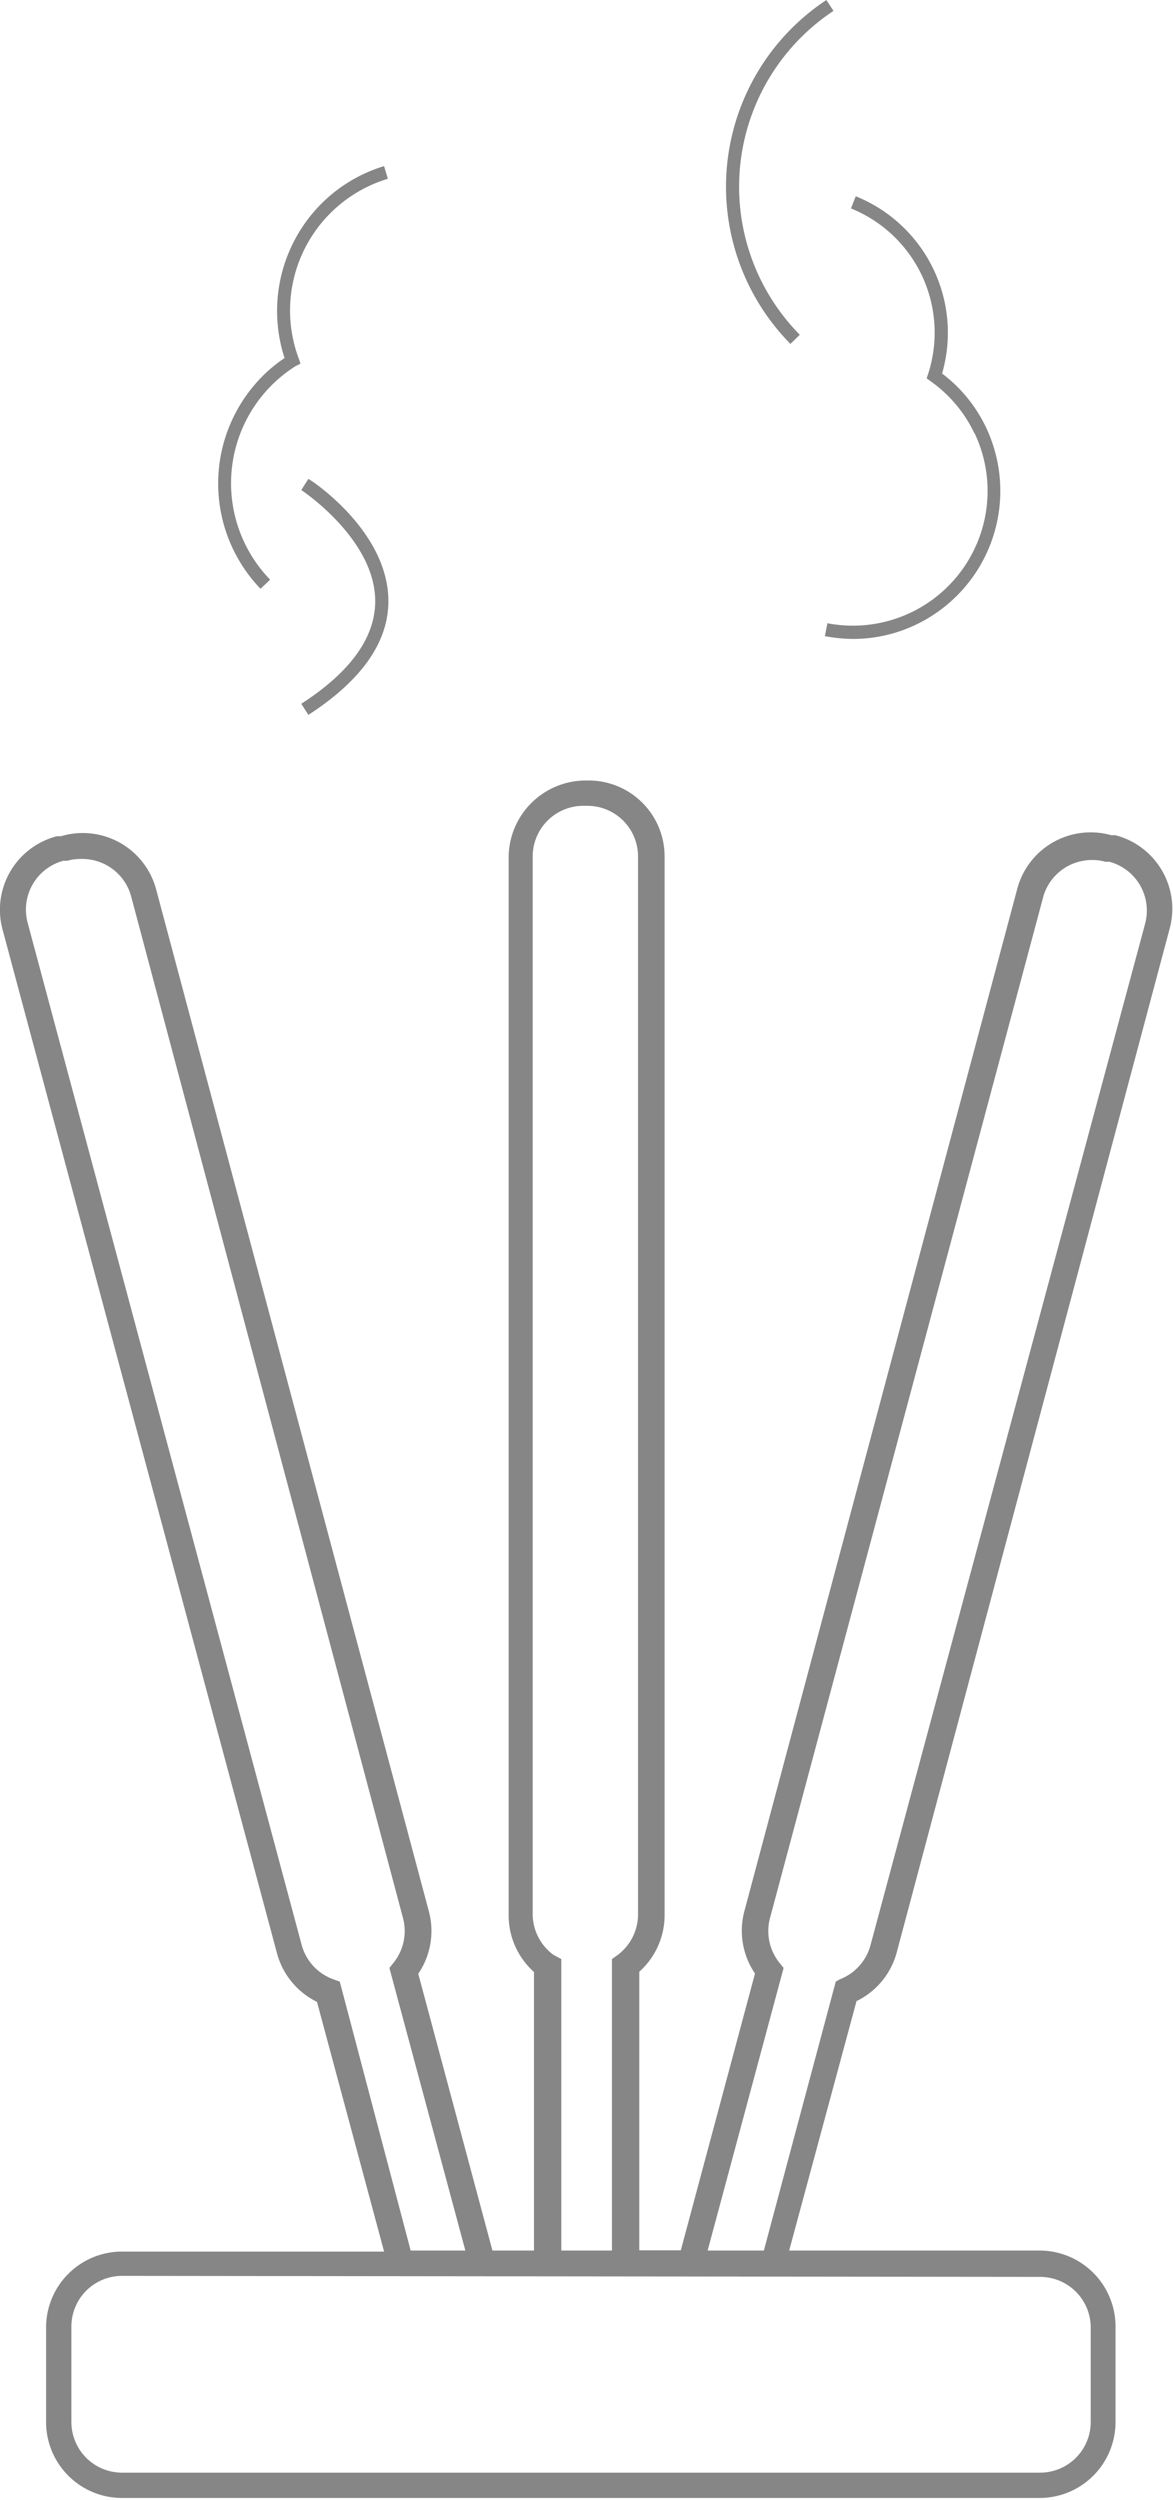 <svg id="Ebene_1" data-name="Ebene 1" xmlns="http://www.w3.org/2000/svg" viewBox="0 0 46.33 98.72"><defs><style>.cls-1{fill:#868686;}</style></defs><path class="cls-1" d="M65.32,17.76a5.29,5.29,0,0,0-1.74-2.07l-.15-.11.06-.18a5.29,5.29,0,0,0-3.05-6.53l.19-.48a5.81,5.81,0,0,1,3.41,7,5.75,5.75,0,0,1,1.75,2.16A5.85,5.85,0,0,1,63,25.31a5.75,5.75,0,0,1-2.47.56,6.16,6.16,0,0,1-1.12-.11l.1-.51a5.32,5.32,0,0,0,5.82-7.49ZM37.5,23.53a5.47,5.47,0,0,1,1-8.43L38.7,15l-.07-.2A5.43,5.43,0,0,1,42.15,7.7L42,7.2A5.92,5.92,0,0,0,39.23,9a6,6,0,0,0-1.16,5.78,5.59,5.59,0,0,0-1.18,1.05,6,6,0,0,0,.23,8.06Zm20.55-9.31.37-.36A8.33,8.33,0,0,1,59.75,1.07L59.47.64a8.84,8.84,0,0,0-1.42,13.58ZM38.73,28.43l.28.44c2.1-1.36,3.16-2.87,3.16-4.49,0-2.75-3-4.75-3.16-4.83l-.28.44s2.92,1.93,2.92,4.39C41.65,25.81,40.67,27.18,38.73,28.43ZM60.66,79.66,58,89.51h9.89a3,3,0,0,1,3,3v3.77a3,3,0,0,1-3,3H31.65a3,3,0,0,1-3-3V92.55a3,3,0,0,1,3-3H42l-2.65-9.86a3,3,0,0,1-1.58-1.92L26.94,37.38a3,3,0,0,1,2.14-3.72l.16,0A3,3,0,0,1,33,35.77L43.77,76.12a3,3,0,0,1-.42,2.46l2.93,10.93h1.64v-11a3,3,0,0,1-1-2.27V34.46a3.05,3.05,0,0,1,3-3h.16a3,3,0,0,1,3,3V76.23a3,3,0,0,1-1,2.27v11h1.64l2.93-10.93a3,3,0,0,1-.42-2.46L67,35.77a3,3,0,0,1,3.72-2.15l.16,0a3,3,0,0,1,2.14,3.72L62.25,77.73A3,3,0,0,1,60.66,79.66ZM49,78V89.51H51V78l.21-.15a2,2,0,0,0,.82-1.61V34.46a2,2,0,0,0-2-2h-.16a2,2,0,0,0-2,2V76.23a2,2,0,0,0,.83,1.61ZM43.05,89.51h2.16l-3-11.16.16-.2a2,2,0,0,0,.38-1.76L32,36A2,2,0,0,0,30,34.56a1.79,1.79,0,0,0-.51.07l-.16,0a2,2,0,0,0-1.41,2.44L38.75,77.46A2,2,0,0,0,40,78.8l.25.09Zm-11.4,1a2,2,0,0,0-2,2v3.77a2,2,0,0,0,2,2H67.91a2,2,0,0,0,2-2V92.55a2,2,0,0,0-2-2ZM60,78.8a2,2,0,0,0,1.21-1.34L72.06,37.11a2,2,0,0,0-.2-1.51,2,2,0,0,0-1.21-.93l-.16,0a1.79,1.79,0,0,0-.51-.07A2,2,0,0,0,68.05,36L57.24,76.39a2,2,0,0,0,.38,1.76l.16.2-3,11.16H57l2.84-10.62Z" transform="translate(-26.83 -0.64)"/></svg>